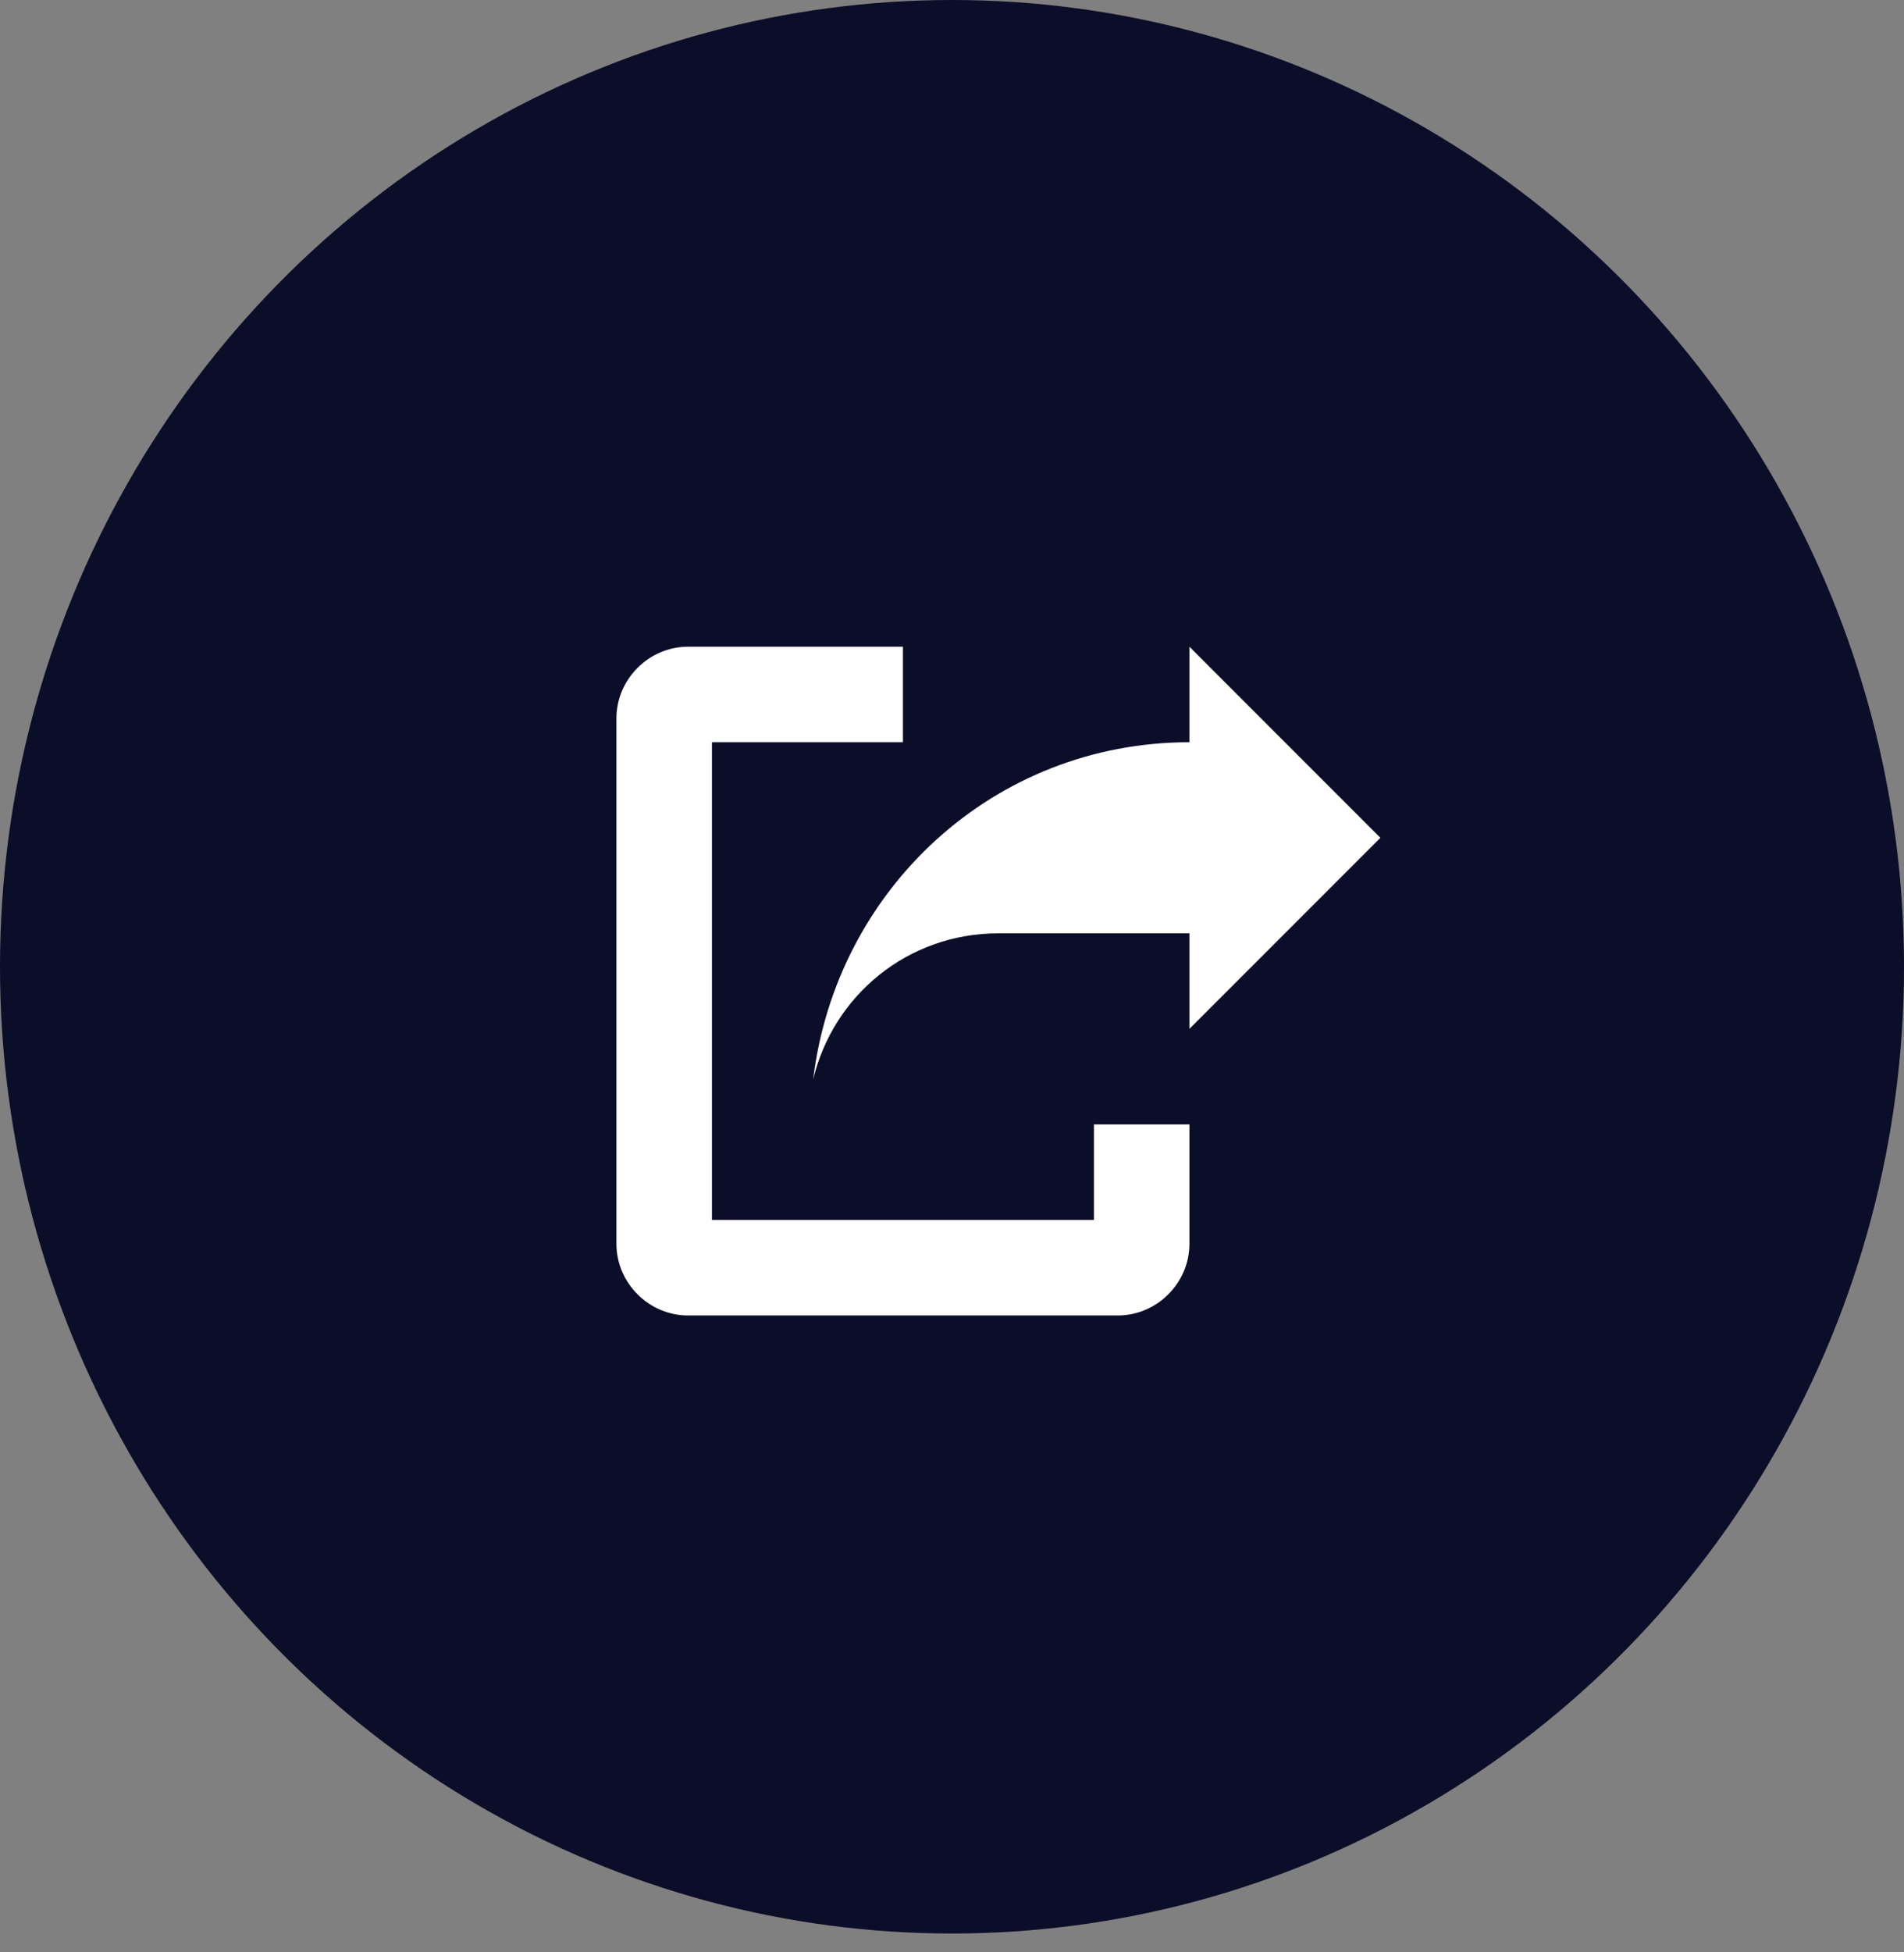 <svg width="40" height="41" viewBox="0 0 40 41" fill="none" xmlns="http://www.w3.org/2000/svg">
<rect x="0" y="0" width="40" height="41" fill="#808080" stroke="none"/>
<ellipse cx="20" cy="20.302" rx="20" ry="20.302" fill="#0B0D29"/>
<path d="M14.455 13.581C13.632 13.581 12.95 14.263 12.95 15.086V26.12C12.95 26.943 13.632 27.625 14.455 27.625H23.483C24.306 27.625 24.988 26.943 24.988 26.12V23.613H22.982V25.619H14.957V15.587H18.969V13.581H14.455ZM24.988 13.581V15.587C20.875 15.587 17.565 18.677 17.083 22.669C17.505 20.904 19.069 19.6 20.975 19.6H24.988V21.606L29 17.594L24.988 13.581Z" fill="white"/>
</svg>
